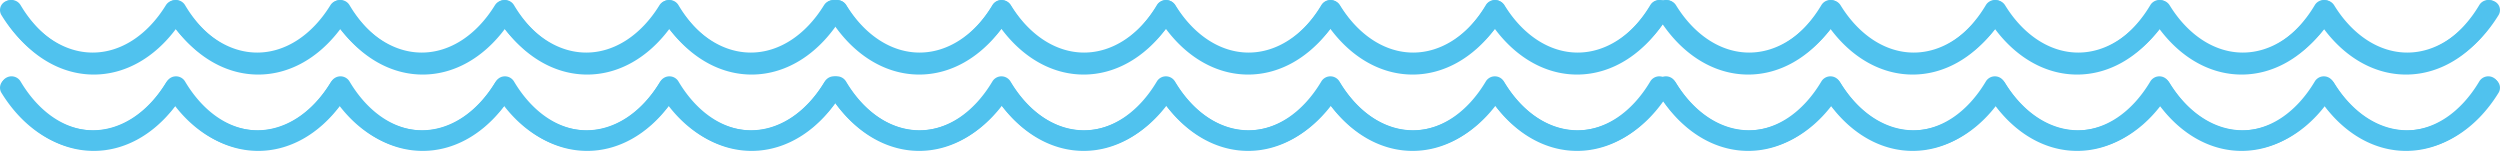<svg xmlns="http://www.w3.org/2000/svg" width="901" height="54.38" viewBox="0 0 901 54.38">
  <g id="onde" transform="translate(-237.481 -1384.955)">
    <g id="Gruppo_7" data-name="Gruppo 7" transform="translate(237.564 1384.955)">
      <g id="Oggetto_vettoriale_avanzato_copia_9" data-name="Oggetto vettoriale avanzato copia 9" transform="translate(596.57 0)">
        <g id="Oggetto_vettoriale_avanzato_copia_9-2" data-name="Oggetto vettoriale avanzato copia 9" transform="translate(0)">
          <path id="Tracciato_52" data-name="Tracciato 52" d="M1321.307,937.964c-11.208,0-21.769-5.932-29.637-16.468-7.868,10.536-18.43,16.468-29.638,16.468s-21.769-5.932-29.637-16.468c-7.868,10.536-18.429,16.468-29.637,16.468s-21.769-5.932-29.637-16.468c-7.868,10.536-18.43,16.468-29.637,16.468s-21.769-5.932-29.638-16.468c-7.868,10.536-18.43,16.468-29.637,16.468-12.831,0-24.816-7.776-32.882-21.332a3.641,3.641,0,0,1,1.355-5.036,3.8,3.8,0,0,1,5.141,1.328c6.683,11.233,16.3,17.675,26.385,17.675s19.7-6.443,26.385-17.675a3.807,3.807,0,0,1,6.505,0c6.683,11.233,16.3,17.675,26.385,17.675s19.7-6.443,26.385-17.675a3.807,3.807,0,0,1,6.506,0c6.683,11.233,16.3,17.675,26.385,17.675s19.7-6.443,26.385-17.675a3.807,3.807,0,0,1,6.505,0c6.683,11.233,16.3,17.675,26.385,17.675s19.7-6.443,26.385-17.675a3.807,3.807,0,0,1,6.505,0c6.683,11.233,16.3,17.675,26.385,17.675s19.7-6.443,26.385-17.675a3.8,3.8,0,0,1,5.141-1.328,3.641,3.641,0,0,1,1.355,5.036C1346.123,930.188,1334.138,937.964,1321.307,937.964Z" transform="translate(-1050.814 -911.094)" fill="#50c2ee"/>
        </g>
        <path id="Color_Overlay" data-name="Color Overlay" d="M240.945,10.066C233.074,20.26,222.509,26,211.3,26s-21.777-5.74-29.648-15.934C173.777,20.26,163.212,26,152,26s-21.777-5.74-29.648-15.934C114.481,20.26,103.915,26,92.7,26S70.926,20.26,63.055,10.066C55.183,20.26,44.618,26,33.406,26,20.57,26,8.581,18.476.512,5.358A3.462,3.462,0,0,1,1.868.485,3.878,3.878,0,0,1,7.011,1.77c6.686,10.869,16.306,17.1,26.4,17.1S53.115,12.639,59.8,1.77a3.877,3.877,0,0,1,6.508,0c6.685,10.869,16.305,17.1,26.395,17.1s19.709-6.234,26.395-17.1a3.876,3.876,0,0,1,6.508,0c6.685,10.869,16.306,17.1,26.395,17.1s19.71-6.234,26.395-17.1a3.876,3.876,0,0,1,6.508,0c6.686,10.869,16.306,17.1,26.395,17.1s19.71-6.234,26.395-17.1a3.877,3.877,0,0,1,6.508,0c6.685,10.869,16.305,17.1,26.394,17.1s19.709-6.234,26.4-17.1A3.878,3.878,0,0,1,302.132.485a3.462,3.462,0,0,1,1.356,4.873C295.419,18.476,283.43,26,270.594,26,259.382,26,248.817,20.26,240.945,10.066Z" transform="translate(0.346 0.075)" fill="#50c2ee"/>
      </g>
      <g id="Oggetto_vettoriale_avanzato_copia_10" data-name="Oggetto vettoriale avanzato copia 10" transform="translate(0 27.51)">
        <g id="Oggetto_vettoriale_avanzato_copia_10-2" data-name="Oggetto vettoriale avanzato copia 10" transform="translate(0.313 0)">
          <path id="Tracciato_54" data-name="Tracciato 54" d="M1321.307,937.964c-11.208,0-21.769-5.932-29.637-16.468-7.868,10.536-18.43,16.468-29.638,16.468s-21.769-5.932-29.637-16.468c-7.868,10.536-18.429,16.468-29.637,16.468s-21.769-5.932-29.637-16.468c-7.868,10.536-18.43,16.468-29.637,16.468s-21.769-5.932-29.638-16.468c-7.868,10.536-18.43,16.468-29.637,16.468-12.831,0-24.816-7.776-32.882-21.332a3.641,3.641,0,0,1,1.355-5.036,3.8,3.8,0,0,1,5.141,1.328c6.683,11.233,16.3,17.675,26.385,17.675s19.7-6.443,26.385-17.675a3.807,3.807,0,0,1,6.505,0c6.683,11.233,16.3,17.675,26.385,17.675s19.7-6.443,26.385-17.675a3.807,3.807,0,0,1,6.506,0c6.683,11.233,16.3,17.675,26.385,17.675s19.7-6.443,26.385-17.675a3.807,3.807,0,0,1,6.505,0c6.683,11.233,16.3,17.675,26.385,17.675s19.7-6.443,26.385-17.675a3.807,3.807,0,0,1,6.505,0c6.683,11.233,16.3,17.675,26.385,17.675s19.7-6.443,26.385-17.675a3.8,3.8,0,0,1,5.141-1.328,3.641,3.641,0,0,1,1.355,5.036C1346.123,930.188,1334.138,937.964,1321.307,937.964Z" transform="translate(-1050.814 -911.094)" fill="#50c2ee"/>
        </g>
        <path id="Color_Overlay-2" data-name="Color Overlay" d="M240.946,10.065C233.075,20.261,222.509,26,211.3,26s-21.777-5.739-29.649-15.935C173.777,20.261,163.212,26,152,26s-21.777-5.739-29.648-15.935C114.48,20.261,103.915,26,92.7,26S70.925,20.261,63.054,10.065C55.183,20.261,44.618,26,33.406,26,20.57,26,8.58,18.476.512,5.358A3.462,3.462,0,0,1,1.868.485,3.878,3.878,0,0,1,7.011,1.77c6.685,10.869,16.306,17.1,26.395,17.1S53.115,12.639,59.8,1.77a3.876,3.876,0,0,1,6.508,0c6.685,10.869,16.306,17.1,26.395,17.1s19.71-6.234,26.395-17.1a3.877,3.877,0,0,1,6.508,0c6.685,10.869,16.305,17.1,26.394,17.1s19.71-6.234,26.395-17.1a3.877,3.877,0,0,1,6.508,0c6.685,10.869,16.305,17.1,26.395,17.1s19.709-6.234,26.394-17.1a3.877,3.877,0,0,1,6.508,0c6.685,10.869,16.305,17.1,26.395,17.1s19.71-6.234,26.395-17.1A3.877,3.877,0,0,1,302.132.485a3.462,3.462,0,0,1,1.356,4.873C295.42,18.476,283.43,26,270.594,26,259.382,26,248.817,20.261,240.946,10.065Z" transform="translate(-0.084 0.565)" fill="#50c2ee"/>
      </g>
      <g id="Oggetto_vettoriale_avanzato_copia_10-3" data-name="Oggetto vettoriale avanzato copia 10" transform="translate(297.802 27.51)">
        <g id="Oggetto_vettoriale_avanzato_copia_10-4" data-name="Oggetto vettoriale avanzato copia 10" transform="translate(0 0)">
          <path id="Tracciato_56" data-name="Tracciato 56" d="M1321.307,937.964c-11.208,0-21.769-5.932-29.637-16.468-7.868,10.536-18.43,16.468-29.638,16.468s-21.769-5.932-29.637-16.468c-7.868,10.536-18.429,16.468-29.637,16.468s-21.769-5.932-29.637-16.468c-7.868,10.536-18.43,16.468-29.637,16.468s-21.769-5.932-29.638-16.468c-7.868,10.536-18.43,16.468-29.637,16.468-12.831,0-24.816-7.776-32.882-21.332a3.641,3.641,0,0,1,1.355-5.036,3.8,3.8,0,0,1,5.141,1.328c6.683,11.233,16.3,17.675,26.385,17.675s19.7-6.443,26.385-17.675a3.807,3.807,0,0,1,6.505,0c6.683,11.233,16.3,17.675,26.385,17.675s19.7-6.443,26.385-17.675a3.807,3.807,0,0,1,6.506,0c6.683,11.233,16.3,17.675,26.385,17.675s19.7-6.443,26.385-17.675a3.807,3.807,0,0,1,6.505,0c6.683,11.233,16.3,17.675,26.385,17.675s19.7-6.443,26.385-17.675a3.807,3.807,0,0,1,6.505,0c6.683,11.233,16.3,17.675,26.385,17.675s19.7-6.443,26.385-17.675a3.8,3.8,0,0,1,5.141-1.328,3.641,3.641,0,0,1,1.355,5.036C1346.123,930.188,1334.138,937.964,1321.307,937.964Z" transform="translate(-1050.814 -911.094)" fill="#50c2ee"/>
        </g>
        <path id="Color_Overlay-3" data-name="Color Overlay" d="M240.946,10.065C233.074,20.261,222.509,26,211.3,26s-21.777-5.739-29.648-15.935C173.777,20.261,163.212,26,152,26s-21.777-5.739-29.648-15.935C114.48,20.261,103.915,26,92.7,26S70.926,20.261,63.055,10.065C55.183,20.261,44.618,26,33.406,26,20.57,26,8.58,18.476.512,5.358A3.463,3.463,0,0,1,1.868.485,3.878,3.878,0,0,1,7.011,1.77c6.686,10.869,16.306,17.1,26.4,17.1S53.115,12.639,59.8,1.77a3.877,3.877,0,0,1,6.508,0c6.685,10.869,16.305,17.1,26.395,17.1s19.709-6.234,26.395-17.1a3.876,3.876,0,0,1,6.508,0c6.686,10.869,16.306,17.1,26.395,17.1s19.71-6.234,26.395-17.1a3.877,3.877,0,0,1,6.508,0c6.685,10.869,16.305,17.1,26.394,17.1s19.71-6.234,26.395-17.1a3.877,3.877,0,0,1,6.508,0c6.685,10.869,16.305,17.1,26.395,17.1s19.71-6.234,26.395-17.1A3.877,3.877,0,0,1,302.132.485a3.462,3.462,0,0,1,1.356,4.873C295.419,18.476,283.43,26,270.594,26,259.382,26,248.817,20.261,240.946,10.065Z" transform="translate(0.115 0.565)" fill="#50c2ee"/>
      </g>
      <g id="Oggetto_vettoriale_avanzato_copia_10-5" data-name="Oggetto vettoriale avanzato copia 10" transform="translate(596.57 27.51)">
        <g id="Oggetto_vettoriale_avanzato_copia_10-6" data-name="Oggetto vettoriale avanzato copia 10" transform="translate(0 0)">
          <path id="Tracciato_58" data-name="Tracciato 58" d="M1321.307,937.964c-11.208,0-21.769-5.932-29.637-16.468-7.868,10.536-18.43,16.468-29.638,16.468s-21.769-5.932-29.637-16.468c-7.868,10.536-18.429,16.468-29.637,16.468s-21.769-5.932-29.637-16.468c-7.868,10.536-18.43,16.468-29.637,16.468s-21.769-5.932-29.638-16.468c-7.868,10.536-18.43,16.468-29.637,16.468-12.831,0-24.816-7.776-32.882-21.332a3.641,3.641,0,0,1,1.355-5.036,3.8,3.8,0,0,1,5.141,1.328c6.683,11.233,16.3,17.675,26.385,17.675s19.7-6.443,26.385-17.675a3.807,3.807,0,0,1,6.505,0c6.683,11.233,16.3,17.675,26.385,17.675s19.7-6.443,26.385-17.675a3.807,3.807,0,0,1,6.506,0c6.683,11.233,16.3,17.675,26.385,17.675s19.7-6.443,26.385-17.675a3.807,3.807,0,0,1,6.505,0c6.683,11.233,16.3,17.675,26.385,17.675s19.7-6.443,26.385-17.675a3.807,3.807,0,0,1,6.505,0c6.683,11.233,16.3,17.675,26.385,17.675s19.7-6.443,26.385-17.675a3.8,3.8,0,0,1,5.141-1.328,3.641,3.641,0,0,1,1.355,5.036C1346.123,930.188,1334.138,937.964,1321.307,937.964Z" transform="translate(-1050.814 -911.094)" fill="#50c2ee"/>
        </g>
        <path id="Color_Overlay-4" data-name="Color Overlay" d="M240.945,10.065C233.074,20.261,222.509,26,211.3,26s-21.777-5.739-29.648-15.935C173.777,20.261,163.212,26,152,26s-21.777-5.739-29.648-15.935C114.481,20.261,103.915,26,92.7,26S70.926,20.261,63.055,10.065C55.183,20.261,44.618,26,33.406,26,20.57,26,8.581,18.476.512,5.358A3.462,3.462,0,0,1,1.868.485,3.878,3.878,0,0,1,7.011,1.77c6.686,10.869,16.306,17.1,26.4,17.1S53.115,12.639,59.8,1.77a3.877,3.877,0,0,1,6.508,0c6.685,10.869,16.305,17.1,26.395,17.1s19.709-6.234,26.395-17.1a3.876,3.876,0,0,1,6.508,0c6.685,10.869,16.306,17.1,26.395,17.1s19.71-6.234,26.395-17.1a3.876,3.876,0,0,1,6.508,0c6.686,10.869,16.306,17.1,26.395,17.1s19.71-6.234,26.395-17.1a3.877,3.877,0,0,1,6.508,0c6.685,10.869,16.305,17.1,26.394,17.1s19.709-6.234,26.4-17.1A3.877,3.877,0,0,1,302.132.485a3.462,3.462,0,0,1,1.356,4.873C295.419,18.476,283.43,26,270.594,26,259.382,26,248.817,20.261,240.945,10.065Z" transform="translate(0.346 0.565)" fill="#50c2ee"/>
      </g>
      <g id="Oggetto_vettoriale_avanzato_copia_5" data-name="Oggetto vettoriale avanzato copia 5" transform="translate(0 0)">
        <g id="Oggetto_vettoriale_avanzato_copia_5-2" data-name="Oggetto vettoriale avanzato copia 5" transform="translate(0.313)">
          <path id="Tracciato_60" data-name="Tracciato 60" d="M1321.307,937.964c-11.208,0-21.769-5.932-29.637-16.468-7.868,10.536-18.43,16.468-29.638,16.468s-21.769-5.932-29.637-16.468c-7.868,10.536-18.429,16.468-29.637,16.468s-21.769-5.932-29.637-16.468c-7.868,10.536-18.43,16.468-29.637,16.468s-21.769-5.932-29.638-16.468c-7.868,10.536-18.43,16.468-29.637,16.468-12.831,0-24.816-7.776-32.882-21.332a3.641,3.641,0,0,1,1.355-5.036,3.8,3.8,0,0,1,5.141,1.328c6.683,11.233,16.3,17.675,26.385,17.675s19.7-6.443,26.385-17.675a3.807,3.807,0,0,1,6.505,0c6.683,11.233,16.3,17.675,26.385,17.675s19.7-6.443,26.385-17.675a3.807,3.807,0,0,1,6.506,0c6.683,11.233,16.3,17.675,26.385,17.675s19.7-6.443,26.385-17.675a3.807,3.807,0,0,1,6.505,0c6.683,11.233,16.3,17.675,26.385,17.675s19.7-6.443,26.385-17.675a3.807,3.807,0,0,1,6.505,0c6.683,11.233,16.3,17.675,26.385,17.675s19.7-6.443,26.385-17.675a3.8,3.8,0,0,1,5.141-1.328,3.641,3.641,0,0,1,1.355,5.036C1346.123,930.188,1334.138,937.964,1321.307,937.964Z" transform="translate(-1050.814 -911.094)" fill="#50c2ee"/>
        </g>
        <path id="Color_Overlay-5" data-name="Color Overlay" d="M240.946,10.066C233.075,20.26,222.509,26,211.3,26s-21.777-5.74-29.649-15.934C173.777,20.26,163.212,26,152,26s-21.777-5.74-29.648-15.934C114.48,20.26,103.915,26,92.7,26S70.925,20.26,63.054,10.066C55.183,20.26,44.618,26,33.406,26,20.57,26,8.58,18.476.512,5.358A3.462,3.462,0,0,1,1.868.485,3.878,3.878,0,0,1,7.011,1.77c6.685,10.869,16.306,17.1,26.395,17.1S53.115,12.639,59.8,1.77a3.876,3.876,0,0,1,6.508,0c6.685,10.869,16.306,17.1,26.395,17.1s19.71-6.234,26.395-17.1a3.877,3.877,0,0,1,6.508,0c6.685,10.869,16.305,17.1,26.394,17.1s19.71-6.234,26.395-17.1a3.877,3.877,0,0,1,6.508,0c6.685,10.869,16.305,17.1,26.395,17.1s19.709-6.234,26.394-17.1a3.877,3.877,0,0,1,6.508,0c6.685,10.869,16.305,17.1,26.395,17.1s19.71-6.234,26.395-17.1A3.877,3.877,0,0,1,302.132.485a3.462,3.462,0,0,1,1.356,4.873C295.42,18.476,283.43,26,270.594,26,259.382,26,248.817,20.26,240.946,10.066Z" transform="translate(-0.084 0.075)" fill="#50c2ee"/>
      </g>
      <g id="Oggetto_vettoriale_avanzato_copia_6" data-name="Oggetto vettoriale avanzato copia 6" transform="translate(297.802 0)">
        <g id="Oggetto_vettoriale_avanzato_copia_6-2" data-name="Oggetto vettoriale avanzato copia 6" transform="translate(0)">
          <path id="Tracciato_62" data-name="Tracciato 62" d="M1321.307,937.964c-11.208,0-21.769-5.932-29.637-16.468-7.868,10.536-18.43,16.468-29.638,16.468s-21.769-5.932-29.637-16.468c-7.868,10.536-18.429,16.468-29.637,16.468s-21.769-5.932-29.637-16.468c-7.868,10.536-18.43,16.468-29.637,16.468s-21.769-5.932-29.638-16.468c-7.868,10.536-18.43,16.468-29.637,16.468-12.831,0-24.816-7.776-32.882-21.332a3.641,3.641,0,0,1,1.355-5.036,3.8,3.8,0,0,1,5.141,1.328c6.683,11.233,16.3,17.675,26.385,17.675s19.7-6.443,26.385-17.675a3.807,3.807,0,0,1,6.505,0c6.683,11.233,16.3,17.675,26.385,17.675s19.7-6.443,26.385-17.675a3.807,3.807,0,0,1,6.506,0c6.683,11.233,16.3,17.675,26.385,17.675s19.7-6.443,26.385-17.675a3.807,3.807,0,0,1,6.505,0c6.683,11.233,16.3,17.675,26.385,17.675s19.7-6.443,26.385-17.675a3.807,3.807,0,0,1,6.505,0c6.683,11.233,16.3,17.675,26.385,17.675s19.7-6.443,26.385-17.675a3.8,3.8,0,0,1,5.141-1.328,3.641,3.641,0,0,1,1.355,5.036C1346.123,930.188,1334.138,937.964,1321.307,937.964Z" transform="translate(-1050.814 -911.094)" fill="#50c2ee"/>
        </g>
        <path id="Color_Overlay-6" data-name="Color Overlay" d="M240.946,10.066C233.074,20.26,222.509,26,211.3,26s-21.777-5.74-29.648-15.934C173.777,20.26,163.212,26,152,26s-21.777-5.74-29.648-15.934C114.48,20.26,103.915,26,92.7,26S70.926,20.26,63.055,10.066C55.183,20.26,44.618,26,33.406,26,20.57,26,8.58,18.476.512,5.358A3.463,3.463,0,0,1,1.868.485,3.878,3.878,0,0,1,7.011,1.77c6.686,10.869,16.306,17.1,26.4,17.1S53.115,12.639,59.8,1.77a3.877,3.877,0,0,1,6.508,0c6.685,10.869,16.305,17.1,26.395,17.1s19.709-6.234,26.395-17.1a3.876,3.876,0,0,1,6.508,0c6.686,10.869,16.306,17.1,26.395,17.1s19.71-6.234,26.395-17.1a3.877,3.877,0,0,1,6.508,0c6.685,10.869,16.305,17.1,26.394,17.1s19.71-6.234,26.395-17.1a3.877,3.877,0,0,1,6.508,0c6.685,10.869,16.305,17.1,26.395,17.1s19.71-6.234,26.395-17.1A3.877,3.877,0,0,1,302.132.485a3.462,3.462,0,0,1,1.356,4.873C295.419,18.476,283.43,26,270.594,26,259.382,26,248.817,20.26,240.946,10.066Z" transform="translate(0.115 0.075)" fill="#50c2ee"/>
      </g>
    </g>
  </g>
</svg>
